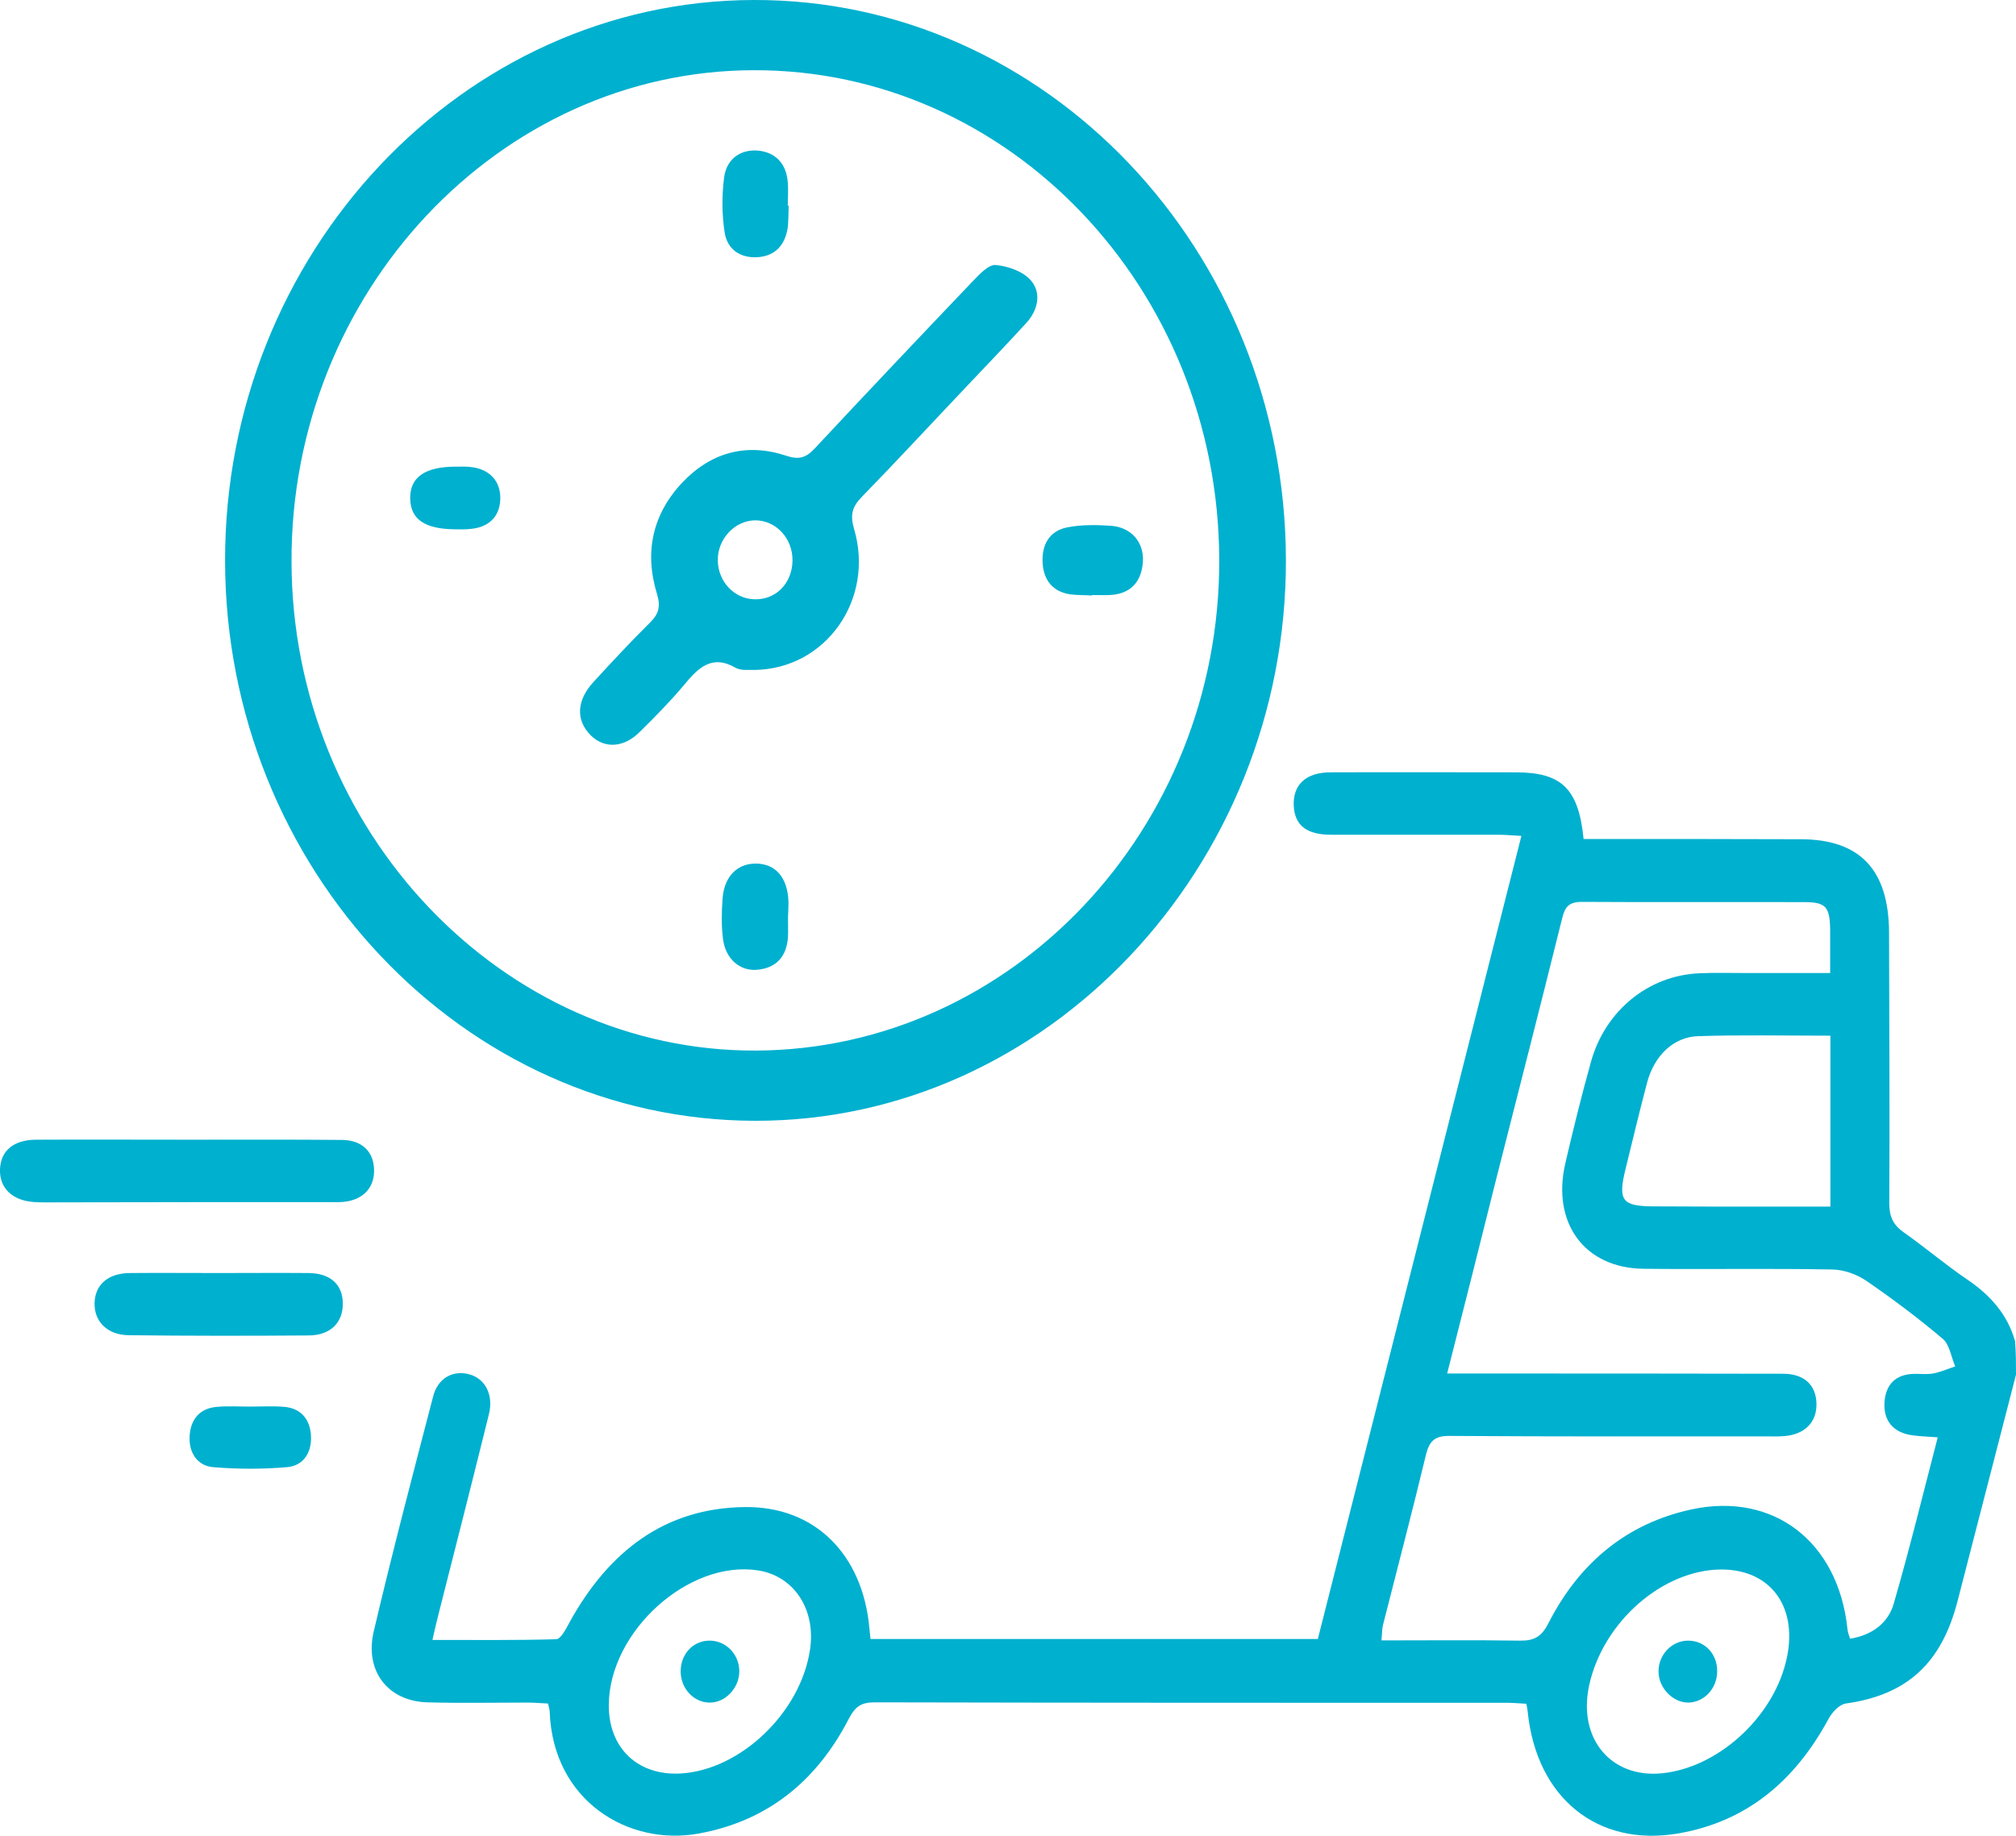 <?xml version="1.0" encoding="utf-8"?>
<!-- Generator: Adobe Illustrator 25.4.1, SVG Export Plug-In . SVG Version: 6.00 Build 0)  -->
<svg version="1.1" id="Layer_1" xmlns="http://www.w3.org/2000/svg" xmlns:xlink="http://www.w3.org/1999/xlink" x="0px" y="0px"
	 viewBox="0 0 85.27 77.67" style="enable-background:new 0 0 85.27 77.67;" xml:space="preserve">
<style type="text/css">
	.st0{fill:#00B0CF;}
</style>
<g>
	<path class="st0" d="M85.27,58.15c-0.82,3.19-1.65,6.38-2.47,9.57c-0.68,2.65-2.15,3.98-4.73,4.34c-0.27,0.04-0.58,0.37-0.73,0.65
		c-1.43,2.65-3.49,4.36-6.38,4.85c-3.39,0.57-5.96-1.5-6.34-5.12c-0.01-0.11-0.03-0.22-0.06-0.37c-0.27-0.01-0.51-0.04-0.76-0.04
		c-8.94,0-17.88,0-26.81-0.02c-0.54,0-0.81,0.16-1.08,0.68c-1.38,2.68-3.48,4.35-6.36,4.87c-2.95,0.54-6.16-1.36-6.3-5.15
		c0-0.09-0.03-0.17-0.07-0.35c-0.28-0.01-0.57-0.04-0.86-0.04c-1.42,0-2.83,0.03-4.25-0.01c-1.66-0.05-2.66-1.32-2.26-3.01
		c0.78-3.32,1.65-6.63,2.51-9.93c0.2-0.79,0.86-1.13,1.55-0.93c0.66,0.19,1.01,0.87,0.81,1.68c-0.7,2.83-1.42,5.66-2.14,8.49
		c-0.08,0.31-0.15,0.62-0.25,1.06c1.79,0,3.52,0.02,5.24-0.03c0.19-0.01,0.4-0.42,0.54-0.68c1.66-3.03,4.05-4.88,7.45-4.91
		c2.94-0.03,4.96,1.99,5.25,5.1c0.01,0.14,0.03,0.28,0.05,0.48c6.28,0,12.55,0,18.92,0c2.85-11.26,5.72-22.55,8.61-33.97
		c-0.39-0.02-0.68-0.05-0.97-0.05c-2.36,0-4.72,0-7.08,0c-1.05,0-1.55-0.41-1.58-1.25c-0.03-0.87,0.52-1.39,1.56-1.39
		c2.61-0.01,5.22,0,7.83,0c1.94,0,2.66,0.69,2.87,2.82c0.28,0,0.58,0,0.87,0c2.78,0,5.55,0,8.33,0.01c2.5,0.01,3.71,1.3,3.72,3.95
		c0.01,3.81,0.03,7.63,0.01,11.44c0,0.57,0.16,0.92,0.6,1.23c0.92,0.65,1.79,1.39,2.72,2.02c0.94,0.64,1.67,1.44,2,2.59
		C85.27,57.21,85.27,57.68,85.27,58.15z M61.21,58.1c0.47,0,0.8,0,1.13,0c4.36,0,8.71,0,13.07,0.01c0.89,0,1.39,0.46,1.42,1.24
		c0.03,0.8-0.49,1.34-1.39,1.4c-0.25,0.02-0.5,0.01-0.75,0.01c-4.47,0-8.94,0.01-13.4-0.02c-0.58,0-0.82,0.19-0.97,0.77
		c-0.58,2.41-1.21,4.81-1.82,7.21c-0.05,0.19-0.04,0.4-0.07,0.67c1.99,0,3.92-0.02,5.86,0.01c0.6,0.01,0.92-0.17,1.21-0.75
		c1.31-2.56,3.32-4.21,6.04-4.8c3.47-0.75,6.21,1.36,6.6,5.05c0.01,0.13,0.06,0.26,0.11,0.42c0.92-0.15,1.61-0.65,1.85-1.49
		c0.67-2.31,1.24-4.65,1.86-7.03c-0.5-0.04-0.89-0.04-1.26-0.12c-0.69-0.16-1.05-0.65-0.99-1.4c0.06-0.71,0.46-1.11,1.14-1.16
		c0.3-0.02,0.62,0.03,0.91-0.02c0.32-0.06,0.63-0.2,0.94-0.3c-0.17-0.39-0.24-0.92-0.52-1.16c-1.04-0.88-2.13-1.7-3.24-2.46
		c-0.41-0.28-0.95-0.47-1.44-0.48c-2.66-0.05-5.33,0-7.99-0.03c-2.49-0.03-3.89-1.94-3.3-4.47c0.33-1.42,0.68-2.84,1.07-4.24
		c0.59-2.19,2.43-3.7,4.6-3.79c0.66-0.03,1.33-0.01,2-0.01c1.15,0,2.31,0,3.53,0c0-0.69,0-1.24,0-1.79
		c-0.01-1.01-0.17-1.21-1.1-1.21c-3.14-0.01-6.27,0.01-9.41-0.01c-0.53,0-0.71,0.2-0.83,0.71c-0.92,3.71-1.87,7.41-2.81,11.11
		C62.6,52.62,61.93,55.27,61.21,58.1z M77.42,43.81c-1.93,0-3.76-0.04-5.59,0.02c-1.05,0.03-1.87,0.83-2.17,1.99
		c-0.32,1.21-0.61,2.43-0.91,3.65c-0.32,1.31-0.14,1.55,1.16,1.56c1.58,0.01,3.16,0.01,4.75,0.01c0.91,0,1.82,0,2.76,0
		C77.42,48.59,77.42,46.25,77.42,43.81z M25.75,72.12c-0.01,1.83,1.23,3,3.04,2.9c2.54-0.15,5.07-2.58,5.47-5.23
		c0.26-1.7-0.67-3.12-2.19-3.36C29.14,65.97,25.77,69,25.75,72.12z M72.81,66.39c-2.5,0.01-5.03,2.24-5.6,4.93
		c-0.47,2.24,0.94,3.91,3.1,3.69c2.33-0.24,4.62-2.3,5.22-4.68C76.11,68.06,74.95,66.39,72.81,66.39z"/>
	<path class="st0" d="M54.39,23.67c0.03,13.02-10.13,23.77-22.46,23.74C19.6,47.39,9.54,36.75,9.52,23.73
		C9.5,10.71,19.56,0.03,31.87,0C44.24-0.04,54.35,10.59,54.39,23.67z M31.99,44.44c10.81-0.06,19.61-9.38,19.58-20.76
		C51.54,12.22,42.69,2.93,31.86,2.97C21.1,3,12.29,12.39,12.33,23.77C12.36,35.15,21.25,44.49,31.99,44.44z"/>
	<path class="st0" d="M7.99,48.21c2.16,0,4.32-0.01,6.48,0.01c0.83,0.01,1.32,0.48,1.35,1.22c0.04,0.78-0.45,1.32-1.29,1.4
		c-0.19,0.02-0.39,0.01-0.58,0.01c-3.82,0-7.64,0-11.47,0.01c-0.33,0-0.67,0.01-1-0.01C0.54,50.8-0.03,50.27,0,49.46
		c0.03-0.78,0.57-1.24,1.51-1.25C3.67,48.2,5.83,48.21,7.99,48.21z"/>
	<path class="st0" d="M9.23,53.85c1.27,0,2.55-0.01,3.82,0c0.93,0.01,1.45,0.49,1.45,1.3c0,0.8-0.52,1.33-1.43,1.34
		c-2.54,0.02-5.09,0.02-7.63-0.01C4.54,56.47,3.98,55.9,4,55.12c0.02-0.78,0.57-1.26,1.49-1.27C6.74,53.84,7.98,53.85,9.23,53.85z"
		/>
	<path class="st0" d="M10.6,59.5c0.47,0,0.94-0.03,1.41,0.01c0.67,0.05,1.08,0.47,1.14,1.17c0.06,0.75-0.31,1.32-1,1.38
		c-1.04,0.09-2.1,0.09-3.15,0C8.35,62,7.98,61.45,8.02,60.75c0.04-0.73,0.45-1.19,1.17-1.24C9.65,59.47,10.12,59.5,10.6,59.5
		C10.6,59.5,10.6,59.5,10.6,59.5z"/>
	<path class="st0" d="M31.27,70.68c0.01,0.72-0.6,1.36-1.27,1.34c-0.66-0.01-1.2-0.59-1.21-1.3c-0.01-0.72,0.49-1.29,1.17-1.32
		C30.67,69.37,31.26,69.95,31.27,70.68z"/>
	<path class="st0" d="M72.63,70.7c0,0.71-0.53,1.29-1.19,1.32c-0.67,0.02-1.29-0.61-1.29-1.32c0-0.73,0.59-1.32,1.29-1.3
		C72.13,69.42,72.64,69.98,72.63,70.7z"/>
	<path class="st0" d="M31.89,28.34c-0.17-0.02-0.53,0.05-0.79-0.1c-1-0.57-1.58,0.02-2.18,0.75c-0.58,0.69-1.21,1.33-1.85,1.96
		c-0.68,0.69-1.51,0.73-2.09,0.15c-0.63-0.64-0.6-1.47,0.13-2.26c0.78-0.85,1.57-1.7,2.39-2.51c0.36-0.36,0.45-0.67,0.29-1.2
		c-0.55-1.79-0.18-3.4,1.08-4.73c1.23-1.29,2.74-1.67,4.39-1.12c0.54,0.18,0.84,0.08,1.21-0.32c2.21-2.37,4.44-4.72,6.68-7.07
		c0.28-0.29,0.67-0.71,0.97-0.68c0.52,0.05,1.16,0.27,1.49,0.66c0.45,0.53,0.29,1.26-0.2,1.79c-0.82,0.9-1.67,1.78-2.51,2.67
		c-1.48,1.56-2.94,3.14-4.44,4.68c-0.41,0.42-0.51,0.75-0.34,1.35C37.01,25.34,34.94,28.31,31.89,28.34z M33.52,23.71
		c0.01-0.94-0.7-1.7-1.58-1.7c-0.87,0.01-1.6,0.8-1.58,1.71c0.02,0.89,0.7,1.61,1.55,1.63C32.82,25.38,33.51,24.67,33.52,23.71z"/>
	<path class="st0" d="M33.36,8.7c-0.02,0.33,0,0.66-0.05,0.98c-0.13,0.74-0.57,1.16-1.28,1.2c-0.71,0.04-1.27-0.32-1.38-1.05
		c-0.12-0.76-0.12-1.58-0.02-2.34c0.11-0.78,0.7-1.18,1.43-1.12c0.72,0.07,1.2,0.53,1.26,1.34c0.03,0.33,0,0.66,0,0.99
		C33.33,8.7,33.35,8.7,33.36,8.7z"/>
	<path class="st0" d="M19.25,22.39c-1.28-0.01-1.88-0.42-1.9-1.29c-0.02-0.91,0.62-1.36,1.93-1.36c0.19,0,0.39-0.01,0.58,0.01
		c0.84,0.07,1.33,0.6,1.3,1.38c-0.03,0.75-0.51,1.2-1.33,1.25C19.64,22.4,19.45,22.39,19.25,22.39z"/>
	<path class="st0" d="M46.19,25.19c-0.31-0.02-0.62-0.01-0.93-0.05c-0.71-0.11-1.11-0.57-1.16-1.31c-0.05-0.79,0.29-1.37,1.03-1.52
		c0.6-0.12,1.24-0.11,1.85-0.07c0.87,0.06,1.42,0.7,1.36,1.54c-0.07,0.89-0.57,1.35-1.4,1.39c-0.25,0.01-0.5,0-0.74,0
		C46.19,25.17,46.19,25.18,46.19,25.19z"/>
	<path class="st0" d="M33.33,38.82c0,0.26,0.01,0.53,0,0.79c-0.05,0.85-0.49,1.33-1.28,1.41c-0.75,0.08-1.37-0.46-1.47-1.31
		c-0.07-0.55-0.06-1.12-0.02-1.67c0.06-0.95,0.61-1.51,1.4-1.51c0.84,0,1.35,0.58,1.39,1.61C33.35,38.36,33.34,38.59,33.33,38.82
		C33.33,38.82,33.33,38.82,33.33,38.82z"/>
</g>
</svg>
